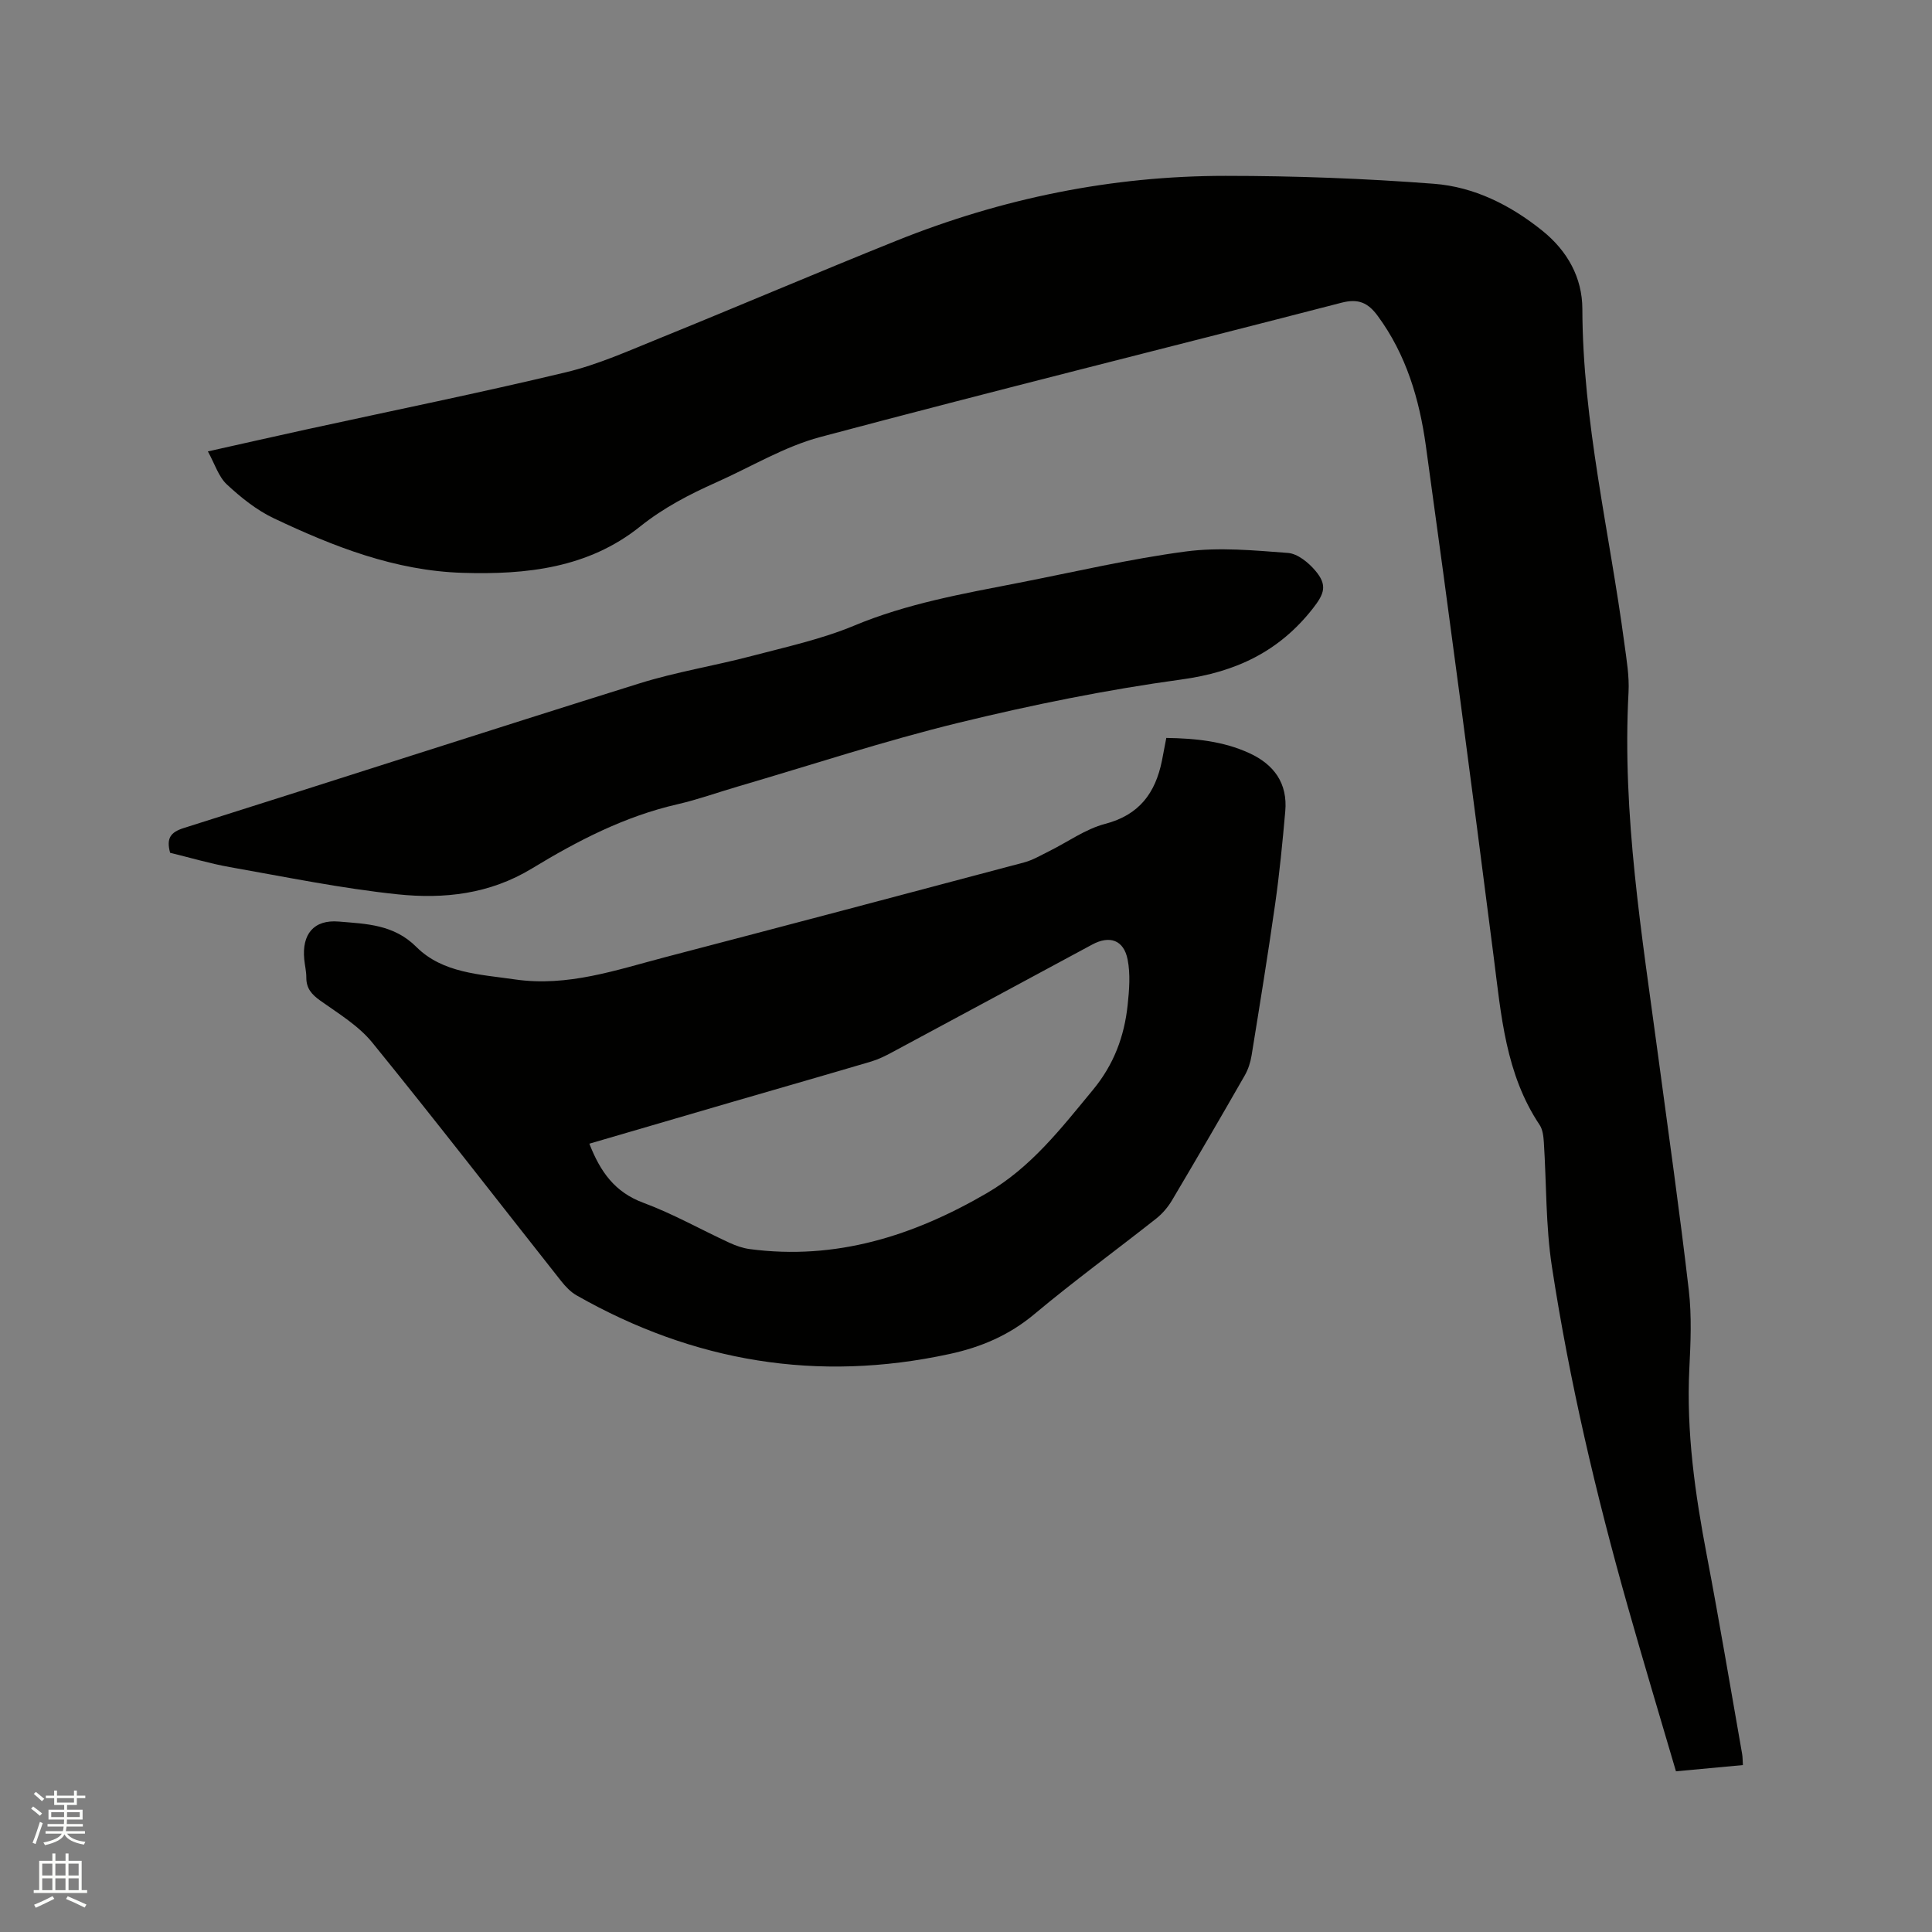 <svg enable-background="new 0 0 400 400" viewBox="0 0 400 400" xmlns="http://www.w3.org/2000/svg"><rect x="0" y="0" width="400" height="400" fill="#808080" stroke="none"/><path d="m6.44 374.46.42-.45c.65.47 1.27.95 1.85 1.44l-.45.49c-.65-.56-1.25-1.06-1.82-1.48m.93 7.33-.63-.26c.55-1.36 1.05-2.8 1.52-4.33.19.1.38.19.59.27-.46 1.29-.95 2.73-1.48 4.32m-.38-10.38.44-.42c.43.34 1.01.82 1.74 1.44l-.49.49c-.53-.51-1.09-1.01-1.69-1.51m2.5.35h1.72v-1.04h.59v1.04h3.52v-1.04h.59v1.04h1.75v.53h-1.75v1.42h-2.03v.97h3.22v2.03h-3.24c0 .35-.01.66-.03.93h3.32v.53h-3.37c-.03.27-.08.58-.15.94h3.96v.53h-3.71c.67.92 1.93 1.48 3.79 1.68-.13.24-.23.44-.29.59-2.13-.38-3.48-1.08-4.04-2.12-.43.97-1.77 1.72-4.03 2.23-.09-.19-.2-.37-.33-.55 2.1-.42 3.37-1.03 3.81-1.83h-3.36v-.53h3.58c.08-.29.13-.61.16-.94h-3.33v-.53h3.39c.02-.27.04-.58.04-.93h-3.23v-2.03h3.25v-.97h-2.07v-1.42h-1.73zm1.12 3.44v1h2.65c.01-.3.02-.44.01-.4v-.25-.35zm1.19-2h3.52v-.91h-3.52zm4.71 2h-2.63v.59c0 .15-.01.28-.01.4h2.64z" fill="#fbfcfa"/><path d="m13.56 383.74h.63v1.52h2.72v6.07h1.13v.6h-11.06v-.6h1.13v-6.07h2.73v-1.52h.63v1.52h2.1v-1.52zm-2.69 8.83.38.56c-1.24.63-2.53 1.25-3.85 1.85-.1-.21-.21-.42-.34-.63 1.36-.55 2.63-1.15 3.81-1.78m-2.13-4.27h2.1v-2.45h-2.1zm0 3.04h2.1v-2.46h-2.1zm2.72-3.04h2.1v-2.45h-2.1zm0 3.04h2.1v-2.46h-2.1zm6.07 3.6c-1.41-.71-2.7-1.3-3.86-1.78l.35-.56c1.45.62 2.75 1.19 3.88 1.72zm-1.25-9.09h-2.1v2.45h2.1zm-2.09 5.49h2.1v-2.46h-2.1z" fill="#fbfcfa"/><g fill="#010100"><path d="m360.85 365.44c-4.7.44-9.09.85-13.86 1.29-3.37-11.48-6.78-22.81-10-34.19-6.55-23.15-12.05-46.55-15.69-70.33-1.29-8.45-1.11-17.11-1.66-25.68-.08-1.23-.23-2.66-.88-3.63-7.06-10.56-7.96-22.72-9.51-34.8-4.52-35.31-9.16-70.6-14.05-105.86-1.33-9.56-4.05-18.82-9.96-26.84-2-2.72-3.99-3.63-7.48-2.73-35.97 9.31-72.04 18.24-107.93 27.81-7.47 1.99-14.36 6.2-21.51 9.38-5.6 2.5-10.94 5.26-15.83 9.18-10.7 8.56-23.49 9.97-36.7 9.56-14-.43-26.69-5.42-39.07-11.28-3.57-1.69-6.84-4.31-9.75-7.02-1.72-1.6-2.49-4.23-3.93-6.84 7.31-1.63 13.89-3.13 20.49-4.57 17.89-3.91 35.85-7.55 53.66-11.82 6.64-1.59 13-4.46 19.37-7.04 16.38-6.65 32.63-13.6 49.03-20.19 21.85-8.78 44.62-13.44 68.17-13.43 14.38 0 28.79.54 43.13 1.64 8.32.64 15.83 4.4 22.44 9.72 5.21 4.19 8.26 9.73 8.28 16.17.06 23.48 5.63 46.22 8.7 69.29.45 3.35 1.04 6.76.86 10.1-1.36 25.38 2.79 50.29 6.13 75.28 2.17 16.17 4.47 32.33 6.35 48.53.62 5.34.38 10.82.11 16.21-.65 13.13 1.19 25.97 3.64 38.81 2.6 13.63 4.88 27.31 7.29 40.98.11.62.09 1.26.16 2.3z"/><path d="m241.47 152.78c6.03.09 11.77.67 17.17 3.14 5.16 2.36 7.97 6.27 7.46 12.05-.57 6.43-1.19 12.85-2.1 19.24-1.49 10.47-3.19 20.91-4.88 31.35-.23 1.42-.71 2.88-1.42 4.12-4.95 8.64-9.95 17.24-15.03 25.8-.84 1.42-1.98 2.77-3.26 3.79-8.4 6.63-17.06 12.95-25.26 19.81-5.22 4.37-11.03 6.84-17.55 8.25-27.32 5.93-53.01 1.64-77.21-12.13-1.24-.7-2.31-1.84-3.21-2.97-13.01-16.46-25.85-33.07-39.08-49.35-2.85-3.51-7-6.02-10.76-8.69-1.8-1.28-2.93-2.54-2.92-4.8.01-1.26-.31-2.52-.43-3.78-.5-5.13 1.91-8.26 7.17-7.81 5.62.48 11.35.56 16.05 5.26 5.45 5.43 13.14 5.66 20.41 6.72 10.91 1.58 20.95-1.95 31.15-4.62 24.78-6.48 49.54-13.03 74.28-19.61 1.79-.48 3.46-1.48 5.14-2.31 3.88-1.92 7.54-4.6 11.63-5.67 7.07-1.85 10.38-6.39 11.74-13.04.29-1.47.56-2.92.91-4.75zm-119.45 84.01c2.28 5.85 5.29 10.05 11.15 12.22 6.13 2.27 11.89 5.54 17.85 8.29 1.33.61 2.77 1.12 4.21 1.31 17.83 2.36 33.87-2.72 49.11-11.6 9.16-5.33 15.36-13.41 21.92-21.34 4.35-5.25 6.52-11.08 7.21-17.61.33-3.11.59-6.39-.01-9.41-.8-4.05-3.72-5.04-7.33-3.09-13.8 7.43-27.59 14.88-41.4 22.29-1.39.75-2.84 1.47-4.34 1.92-9.64 2.85-19.31 5.62-28.97 8.43-9.74 2.83-19.46 5.69-29.4 8.59z"/><path d="m35.22 176.56c-.82-3.01.09-4.26 2.81-5.12 31.49-9.93 62.9-20.12 94.42-29.97 7.56-2.36 15.46-3.62 23.13-5.64 7.14-1.88 14.46-3.47 21.24-6.29 10.98-4.59 22.51-6.61 34.03-8.86 11.54-2.25 23.01-4.96 34.65-6.5 6.93-.92 14.13-.23 21.16.3 1.99.15 4.23 1.98 5.64 3.64 2.59 3.04 1.9 4.81-.53 7.91-6.98 8.88-15.91 13.11-27.16 14.65-15.5 2.12-30.92 5.25-46.13 8.96-15.41 3.76-30.52 8.75-45.75 13.21-4.17 1.22-8.27 2.7-12.49 3.67-10.9 2.49-20.7 7.57-30.09 13.28-8.78 5.34-18.23 6.36-27.83 5.36-11.66-1.22-23.2-3.6-34.76-5.64-4.15-.74-8.22-1.96-12.34-2.96z"/></g></svg>